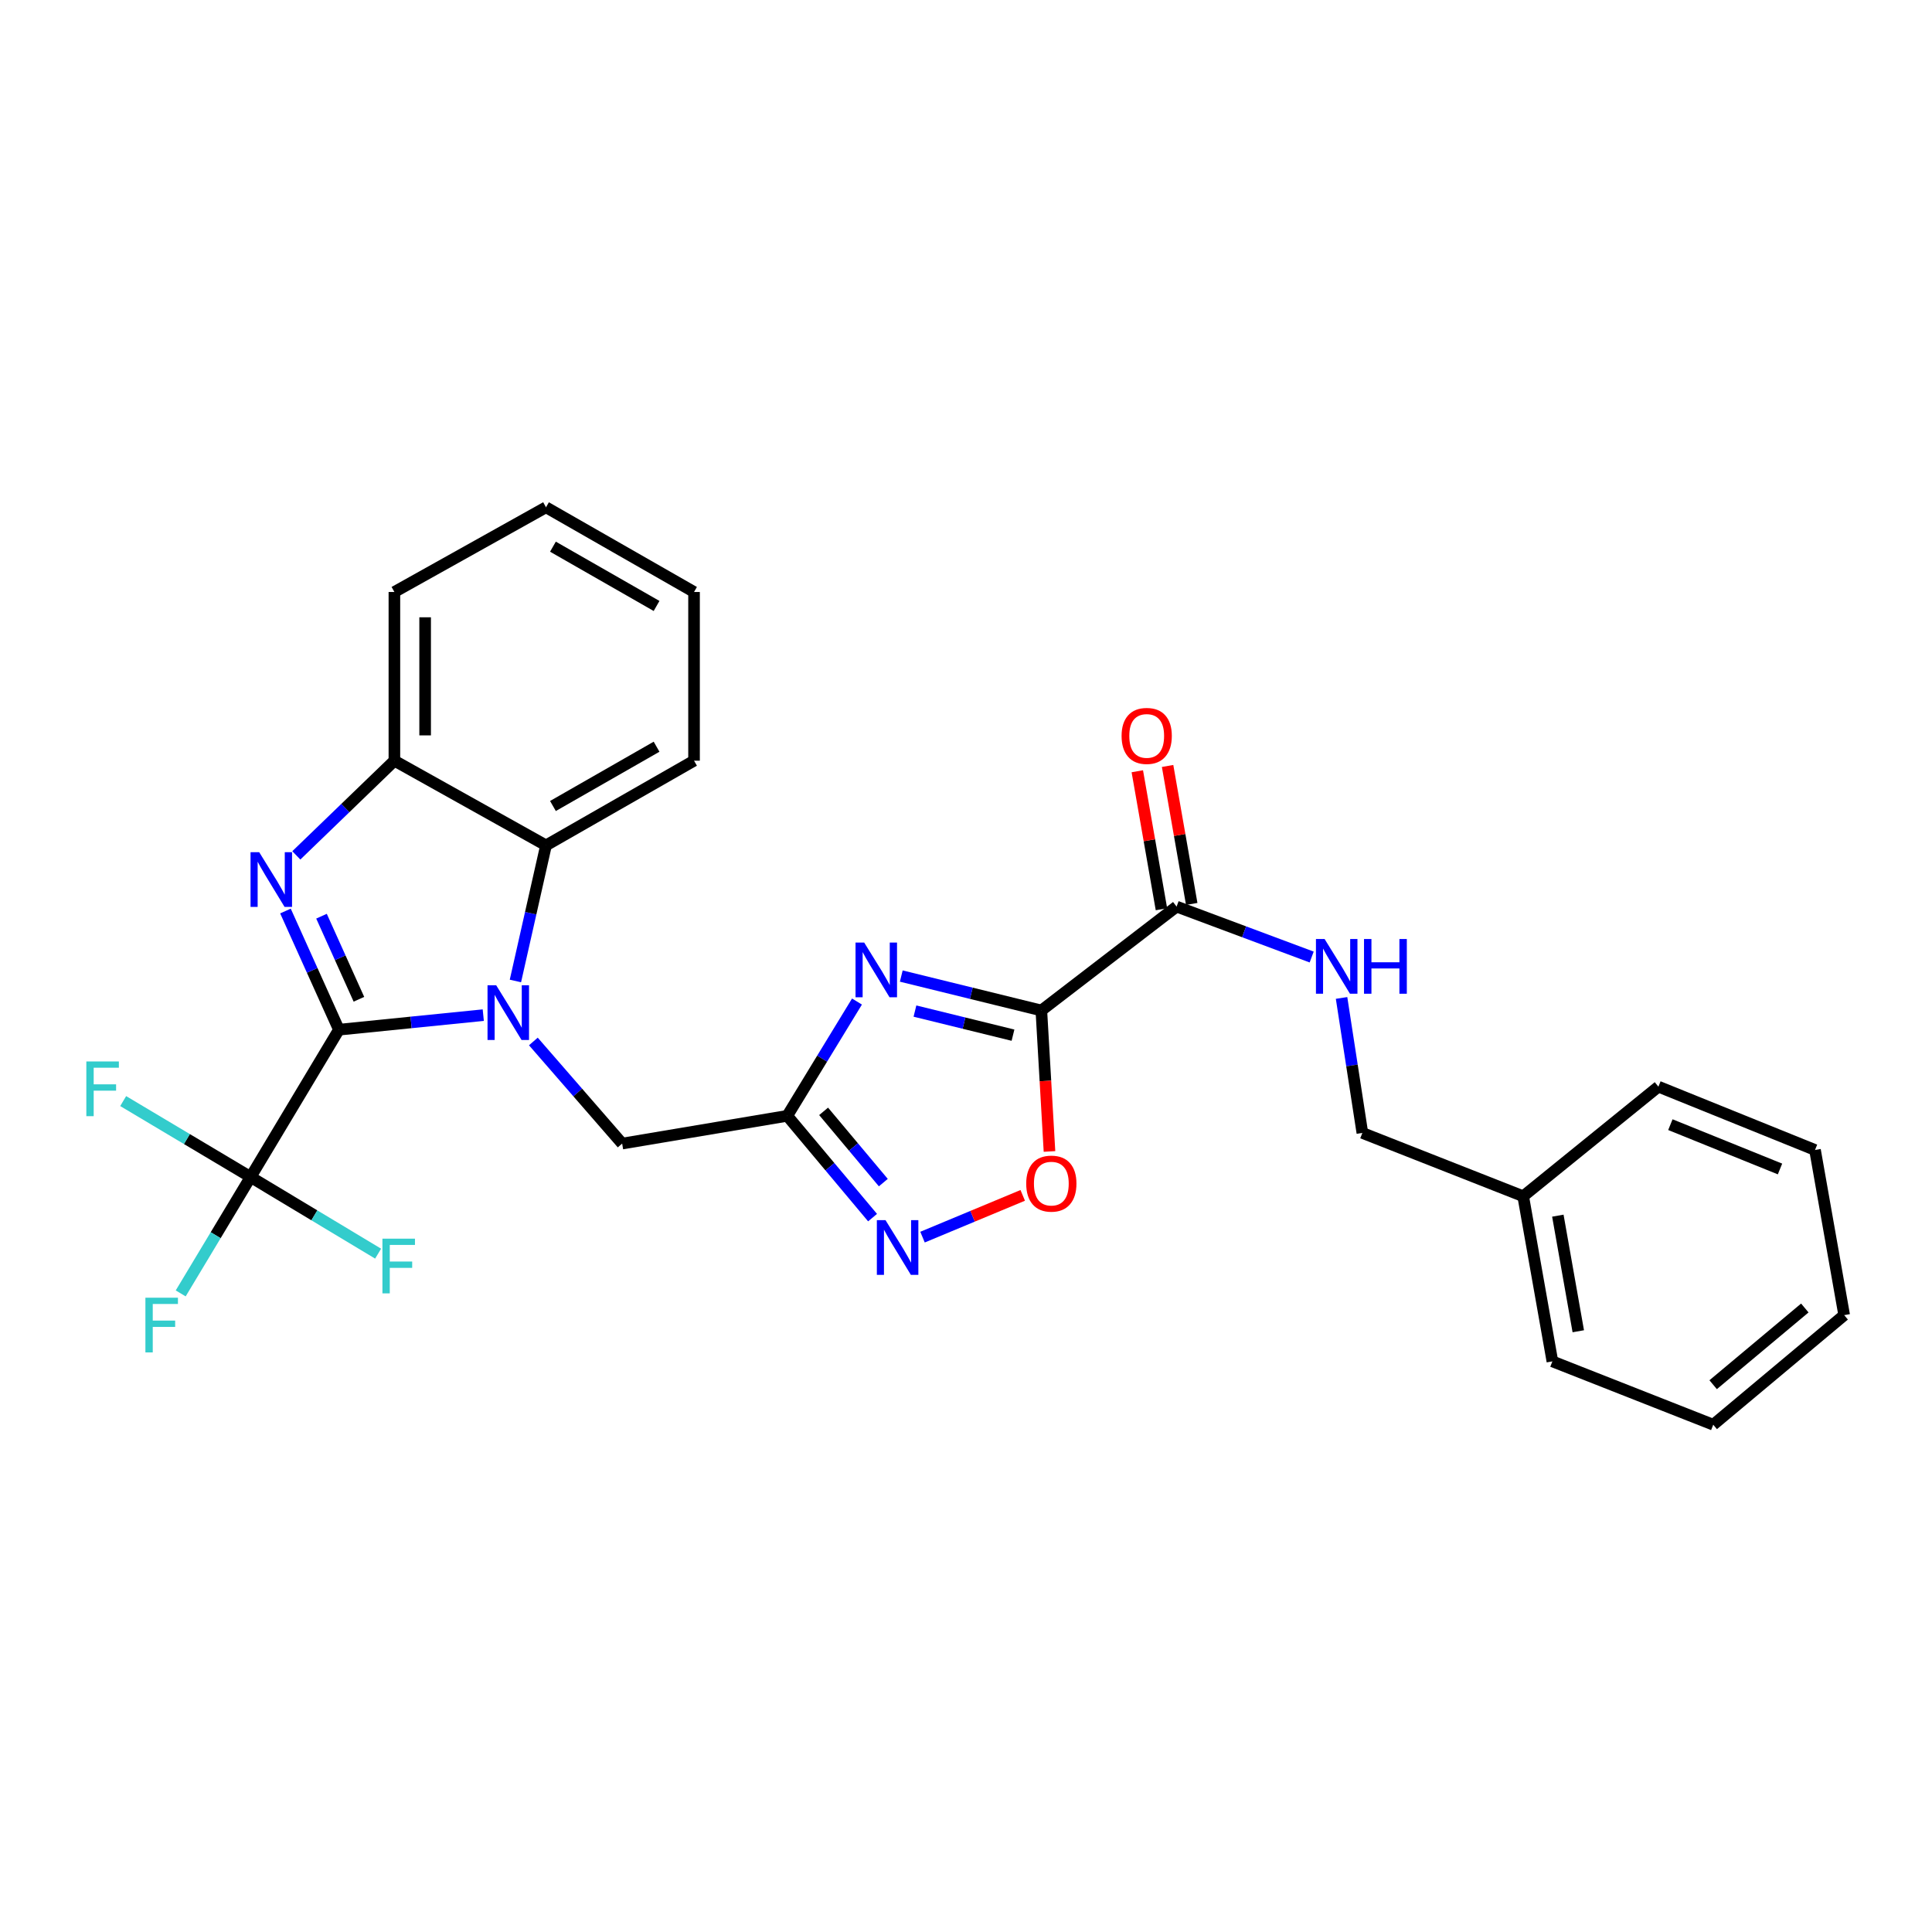 <?xml version='1.0' encoding='iso-8859-1'?>
<svg version='1.1' baseProfile='full'
              xmlns='http://www.w3.org/2000/svg'
                      xmlns:rdkit='http://www.rdkit.org/xml'
                      xmlns:xlink='http://www.w3.org/1999/xlink'
                  xml:space='preserve'
width='1000px' height='1000px' viewBox='0 0 1000 1000'>
<!-- END OF HEADER -->
<rect style='opacity:1.0;fill:#FFFFFF;stroke:none' width='1000' height='1000' x='0' y='0'> </rect>
<path class='bond-0' d='M 175.42,532.969 L 212.781,529.202' style='fill:none;fill-rule:evenodd;stroke:#000000;stroke-width:6px;stroke-linecap:butt;stroke-linejoin:miter;stroke-opacity:1' />
<path class='bond-0' d='M 212.781,529.202 L 250.141,525.435' style='fill:none;fill-rule:evenodd;stroke:#0000FF;stroke-width:6px;stroke-linecap:butt;stroke-linejoin:miter;stroke-opacity:1' />
<path class='bond-1' d='M 175.42,532.969 L 161.588,502.254' style='fill:none;fill-rule:evenodd;stroke:#000000;stroke-width:6px;stroke-linecap:butt;stroke-linejoin:miter;stroke-opacity:1' />
<path class='bond-1' d='M 161.588,502.254 L 147.755,471.54' style='fill:none;fill-rule:evenodd;stroke:#0000FF;stroke-width:6px;stroke-linecap:butt;stroke-linejoin:miter;stroke-opacity:1' />
<path class='bond-1' d='M 185.777,517.221 L 176.094,495.721' style='fill:none;fill-rule:evenodd;stroke:#000000;stroke-width:6px;stroke-linecap:butt;stroke-linejoin:miter;stroke-opacity:1' />
<path class='bond-1' d='M 176.094,495.721 L 166.412,474.221' style='fill:none;fill-rule:evenodd;stroke:#0000FF;stroke-width:6px;stroke-linecap:butt;stroke-linejoin:miter;stroke-opacity:1' />
<path class='bond-5' d='M 175.42,532.969 L 129.715,609.23' style='fill:none;fill-rule:evenodd;stroke:#000000;stroke-width:6px;stroke-linecap:butt;stroke-linejoin:miter;stroke-opacity:1' />
<path class='bond-8' d='M 266.778,507.752 L 274.694,472.662' style='fill:none;fill-rule:evenodd;stroke:#0000FF;stroke-width:6px;stroke-linecap:butt;stroke-linejoin:miter;stroke-opacity:1' />
<path class='bond-8' d='M 274.694,472.662 L 282.609,437.571' style='fill:none;fill-rule:evenodd;stroke:#000000;stroke-width:6px;stroke-linecap:butt;stroke-linejoin:miter;stroke-opacity:1' />
<path class='bond-11' d='M 276.07,539.063 L 299.05,565.489' style='fill:none;fill-rule:evenodd;stroke:#0000FF;stroke-width:6px;stroke-linecap:butt;stroke-linejoin:miter;stroke-opacity:1' />
<path class='bond-11' d='M 299.05,565.489 L 322.03,591.915' style='fill:none;fill-rule:evenodd;stroke:#000000;stroke-width:6px;stroke-linecap:butt;stroke-linejoin:miter;stroke-opacity:1' />
<path class='bond-9' d='M 153.373,442.742 L 178.755,418.236' style='fill:none;fill-rule:evenodd;stroke:#0000FF;stroke-width:6px;stroke-linecap:butt;stroke-linejoin:miter;stroke-opacity:1' />
<path class='bond-9' d='M 178.755,418.236 L 204.138,393.731' style='fill:none;fill-rule:evenodd;stroke:#000000;stroke-width:6px;stroke-linecap:butt;stroke-linejoin:miter;stroke-opacity:1' />
<path class='bond-2' d='M 538.997,523.025 L 502.748,514.115' style='fill:none;fill-rule:evenodd;stroke:#000000;stroke-width:6px;stroke-linecap:butt;stroke-linejoin:miter;stroke-opacity:1' />
<path class='bond-2' d='M 502.748,514.115 L 466.5,505.205' style='fill:none;fill-rule:evenodd;stroke:#0000FF;stroke-width:6px;stroke-linecap:butt;stroke-linejoin:miter;stroke-opacity:1' />
<path class='bond-2' d='M 524.324,535.802 L 498.951,529.565' style='fill:none;fill-rule:evenodd;stroke:#000000;stroke-width:6px;stroke-linecap:butt;stroke-linejoin:miter;stroke-opacity:1' />
<path class='bond-2' d='M 498.951,529.565 L 473.577,523.328' style='fill:none;fill-rule:evenodd;stroke:#0000FF;stroke-width:6px;stroke-linecap:butt;stroke-linejoin:miter;stroke-opacity:1' />
<path class='bond-10' d='M 538.997,523.025 L 609,469.25' style='fill:none;fill-rule:evenodd;stroke:#000000;stroke-width:6px;stroke-linecap:butt;stroke-linejoin:miter;stroke-opacity:1' />
<path class='bond-30' d='M 538.997,523.025 L 541.104,559.508' style='fill:none;fill-rule:evenodd;stroke:#000000;stroke-width:6px;stroke-linecap:butt;stroke-linejoin:miter;stroke-opacity:1' />
<path class='bond-30' d='M 541.104,559.508 L 543.211,595.992' style='fill:none;fill-rule:evenodd;stroke:#FF0000;stroke-width:6px;stroke-linecap:butt;stroke-linejoin:miter;stroke-opacity:1' />
<path class='bond-3' d='M 443.573,518.396 L 425.528,547.974' style='fill:none;fill-rule:evenodd;stroke:#0000FF;stroke-width:6px;stroke-linecap:butt;stroke-linejoin:miter;stroke-opacity:1' />
<path class='bond-3' d='M 425.528,547.974 L 407.484,577.552' style='fill:none;fill-rule:evenodd;stroke:#000000;stroke-width:6px;stroke-linecap:butt;stroke-linejoin:miter;stroke-opacity:1' />
<path class='bond-4' d='M 407.484,577.552 L 322.03,591.915' style='fill:none;fill-rule:evenodd;stroke:#000000;stroke-width:6px;stroke-linecap:butt;stroke-linejoin:miter;stroke-opacity:1' />
<path class='bond-6' d='M 407.484,577.552 L 429.56,603.896' style='fill:none;fill-rule:evenodd;stroke:#000000;stroke-width:6px;stroke-linecap:butt;stroke-linejoin:miter;stroke-opacity:1' />
<path class='bond-6' d='M 429.56,603.896 L 451.637,630.239' style='fill:none;fill-rule:evenodd;stroke:#0000FF;stroke-width:6px;stroke-linecap:butt;stroke-linejoin:miter;stroke-opacity:1' />
<path class='bond-6' d='M 426.301,575.236 L 441.755,593.677' style='fill:none;fill-rule:evenodd;stroke:#000000;stroke-width:6px;stroke-linecap:butt;stroke-linejoin:miter;stroke-opacity:1' />
<path class='bond-6' d='M 441.755,593.677 L 457.208,612.117' style='fill:none;fill-rule:evenodd;stroke:#0000FF;stroke-width:6px;stroke-linecap:butt;stroke-linejoin:miter;stroke-opacity:1' />
<path class='bond-14' d='M 129.715,609.23 L 111.623,639.345' style='fill:none;fill-rule:evenodd;stroke:#000000;stroke-width:6px;stroke-linecap:butt;stroke-linejoin:miter;stroke-opacity:1' />
<path class='bond-14' d='M 111.623,639.345 L 93.531,669.459' style='fill:none;fill-rule:evenodd;stroke:#33CCCC;stroke-width:6px;stroke-linecap:butt;stroke-linejoin:miter;stroke-opacity:1' />
<path class='bond-15' d='M 129.715,609.23 L 162.712,629.058' style='fill:none;fill-rule:evenodd;stroke:#000000;stroke-width:6px;stroke-linecap:butt;stroke-linejoin:miter;stroke-opacity:1' />
<path class='bond-15' d='M 162.712,629.058 L 195.709,648.886' style='fill:none;fill-rule:evenodd;stroke:#33CCCC;stroke-width:6px;stroke-linecap:butt;stroke-linejoin:miter;stroke-opacity:1' />
<path class='bond-16' d='M 129.715,609.23 L 96.736,589.573' style='fill:none;fill-rule:evenodd;stroke:#000000;stroke-width:6px;stroke-linecap:butt;stroke-linejoin:miter;stroke-opacity:1' />
<path class='bond-16' d='M 96.736,589.573 L 63.758,569.917' style='fill:none;fill-rule:evenodd;stroke:#33CCCC;stroke-width:6px;stroke-linecap:butt;stroke-linejoin:miter;stroke-opacity:1' />
<path class='bond-7' d='M 477.495,640.335 L 503.428,629.529' style='fill:none;fill-rule:evenodd;stroke:#0000FF;stroke-width:6px;stroke-linecap:butt;stroke-linejoin:miter;stroke-opacity:1' />
<path class='bond-7' d='M 503.428,629.529 L 529.362,618.723' style='fill:none;fill-rule:evenodd;stroke:#FF0000;stroke-width:6px;stroke-linecap:butt;stroke-linejoin:miter;stroke-opacity:1' />
<path class='bond-19' d='M 282.609,437.571 L 359.233,393.731' style='fill:none;fill-rule:evenodd;stroke:#000000;stroke-width:6px;stroke-linecap:butt;stroke-linejoin:miter;stroke-opacity:1' />
<path class='bond-19' d='M 286.201,417.186 L 339.838,386.497' style='fill:none;fill-rule:evenodd;stroke:#000000;stroke-width:6px;stroke-linecap:butt;stroke-linejoin:miter;stroke-opacity:1' />
<path class='bond-28' d='M 282.609,437.571 L 204.138,393.731' style='fill:none;fill-rule:evenodd;stroke:#000000;stroke-width:6px;stroke-linecap:butt;stroke-linejoin:miter;stroke-opacity:1' />
<path class='bond-20' d='M 204.138,393.731 L 204.138,306.412' style='fill:none;fill-rule:evenodd;stroke:#000000;stroke-width:6px;stroke-linecap:butt;stroke-linejoin:miter;stroke-opacity:1' />
<path class='bond-20' d='M 220.048,380.633 L 220.048,319.51' style='fill:none;fill-rule:evenodd;stroke:#000000;stroke-width:6px;stroke-linecap:butt;stroke-linejoin:miter;stroke-opacity:1' />
<path class='bond-12' d='M 609,469.25 L 643.961,482.304' style='fill:none;fill-rule:evenodd;stroke:#000000;stroke-width:6px;stroke-linecap:butt;stroke-linejoin:miter;stroke-opacity:1' />
<path class='bond-12' d='M 643.961,482.304 L 678.922,495.358' style='fill:none;fill-rule:evenodd;stroke:#0000FF;stroke-width:6px;stroke-linecap:butt;stroke-linejoin:miter;stroke-opacity:1' />
<path class='bond-13' d='M 616.836,467.879 L 610.589,432.169' style='fill:none;fill-rule:evenodd;stroke:#000000;stroke-width:6px;stroke-linecap:butt;stroke-linejoin:miter;stroke-opacity:1' />
<path class='bond-13' d='M 610.589,432.169 L 604.343,396.459' style='fill:none;fill-rule:evenodd;stroke:#FF0000;stroke-width:6px;stroke-linecap:butt;stroke-linejoin:miter;stroke-opacity:1' />
<path class='bond-13' d='M 601.164,470.62 L 594.918,434.911' style='fill:none;fill-rule:evenodd;stroke:#000000;stroke-width:6px;stroke-linecap:butt;stroke-linejoin:miter;stroke-opacity:1' />
<path class='bond-13' d='M 594.918,434.911 L 588.671,399.201' style='fill:none;fill-rule:evenodd;stroke:#FF0000;stroke-width:6px;stroke-linecap:butt;stroke-linejoin:miter;stroke-opacity:1' />
<path class='bond-17' d='M 694.391,516.535 L 699.775,551.467' style='fill:none;fill-rule:evenodd;stroke:#0000FF;stroke-width:6px;stroke-linecap:butt;stroke-linejoin:miter;stroke-opacity:1' />
<path class='bond-17' d='M 699.775,551.467 L 705.158,586.4' style='fill:none;fill-rule:evenodd;stroke:#000000;stroke-width:6px;stroke-linecap:butt;stroke-linejoin:miter;stroke-opacity:1' />
<path class='bond-18' d='M 705.158,586.4 L 788.402,619.174' style='fill:none;fill-rule:evenodd;stroke:#000000;stroke-width:6px;stroke-linecap:butt;stroke-linejoin:miter;stroke-opacity:1' />
<path class='bond-21' d='M 788.402,619.174 L 803.516,704.645' style='fill:none;fill-rule:evenodd;stroke:#000000;stroke-width:6px;stroke-linecap:butt;stroke-linejoin:miter;stroke-opacity:1' />
<path class='bond-21' d='M 806.336,629.224 L 816.916,689.054' style='fill:none;fill-rule:evenodd;stroke:#000000;stroke-width:6px;stroke-linecap:butt;stroke-linejoin:miter;stroke-opacity:1' />
<path class='bond-22' d='M 788.402,619.174 L 858.388,562.455' style='fill:none;fill-rule:evenodd;stroke:#000000;stroke-width:6px;stroke-linecap:butt;stroke-linejoin:miter;stroke-opacity:1' />
<path class='bond-23' d='M 359.233,393.731 L 359.233,306.412' style='fill:none;fill-rule:evenodd;stroke:#000000;stroke-width:6px;stroke-linecap:butt;stroke-linejoin:miter;stroke-opacity:1' />
<path class='bond-24' d='M 204.138,306.412 L 282.609,262.571' style='fill:none;fill-rule:evenodd;stroke:#000000;stroke-width:6px;stroke-linecap:butt;stroke-linejoin:miter;stroke-opacity:1' />
<path class='bond-26' d='M 803.516,704.645 L 886.769,737.429' style='fill:none;fill-rule:evenodd;stroke:#000000;stroke-width:6px;stroke-linecap:butt;stroke-linejoin:miter;stroke-opacity:1' />
<path class='bond-25' d='M 858.388,562.455 L 939.449,595.23' style='fill:none;fill-rule:evenodd;stroke:#000000;stroke-width:6px;stroke-linecap:butt;stroke-linejoin:miter;stroke-opacity:1' />
<path class='bond-25' d='M 864.583,582.121 L 921.326,605.063' style='fill:none;fill-rule:evenodd;stroke:#000000;stroke-width:6px;stroke-linecap:butt;stroke-linejoin:miter;stroke-opacity:1' />
<path class='bond-29' d='M 359.233,306.412 L 282.609,262.571' style='fill:none;fill-rule:evenodd;stroke:#000000;stroke-width:6px;stroke-linecap:butt;stroke-linejoin:miter;stroke-opacity:1' />
<path class='bond-29' d='M 339.838,313.645 L 286.201,282.957' style='fill:none;fill-rule:evenodd;stroke:#000000;stroke-width:6px;stroke-linecap:butt;stroke-linejoin:miter;stroke-opacity:1' />
<path class='bond-27' d='M 939.449,595.23 L 954.545,680.71' style='fill:none;fill-rule:evenodd;stroke:#000000;stroke-width:6px;stroke-linecap:butt;stroke-linejoin:miter;stroke-opacity:1' />
<path class='bond-31' d='M 886.769,737.429 L 954.545,680.71' style='fill:none;fill-rule:evenodd;stroke:#000000;stroke-width:6px;stroke-linecap:butt;stroke-linejoin:miter;stroke-opacity:1' />
<path class='bond-31' d='M 886.725,716.72 L 934.168,677.017' style='fill:none;fill-rule:evenodd;stroke:#000000;stroke-width:6px;stroke-linecap:butt;stroke-linejoin:miter;stroke-opacity:1' />
<path  class='atom-1' d='M 256.824 509.97
L 266.104 524.97
Q 267.024 526.45, 268.504 529.13
Q 269.984 531.81, 270.064 531.97
L 270.064 509.97
L 273.824 509.97
L 273.824 538.29
L 269.944 538.29
L 259.984 521.89
Q 258.824 519.97, 257.584 517.77
Q 256.384 515.57, 256.024 514.89
L 256.024 538.29
L 252.344 538.29
L 252.344 509.97
L 256.824 509.97
' fill='#0000FF'/>
<path  class='atom-2' d='M 134.159 441.089
L 143.439 456.089
Q 144.359 457.569, 145.839 460.249
Q 147.319 462.929, 147.399 463.089
L 147.399 441.089
L 151.159 441.089
L 151.159 469.409
L 147.279 469.409
L 137.319 453.009
Q 136.159 451.089, 134.919 448.889
Q 133.719 446.689, 133.359 446.009
L 133.359 469.409
L 129.679 469.409
L 129.679 441.089
L 134.159 441.089
' fill='#0000FF'/>
<path  class='atom-4' d='M 447.301 487.864
L 456.581 502.864
Q 457.501 504.344, 458.981 507.024
Q 460.461 509.704, 460.541 509.864
L 460.541 487.864
L 464.301 487.864
L 464.301 516.184
L 460.421 516.184
L 450.461 499.784
Q 449.301 497.864, 448.061 495.664
Q 446.861 493.464, 446.501 492.784
L 446.501 516.184
L 442.821 516.184
L 442.821 487.864
L 447.301 487.864
' fill='#0000FF'/>
<path  class='atom-7' d='M 458.34 631.548
L 467.62 646.548
Q 468.54 648.028, 470.02 650.708
Q 471.5 653.388, 471.58 653.548
L 471.58 631.548
L 475.34 631.548
L 475.34 659.868
L 471.46 659.868
L 461.5 643.468
Q 460.34 641.548, 459.1 639.348
Q 457.9 637.148, 457.54 636.468
L 457.54 659.868
L 453.86 659.868
L 453.86 631.548
L 458.34 631.548
' fill='#0000FF'/>
<path  class='atom-8' d='M 531.167 612.634
Q 531.167 605.834, 534.527 602.034
Q 537.887 598.234, 544.167 598.234
Q 550.447 598.234, 553.807 602.034
Q 557.167 605.834, 557.167 612.634
Q 557.167 619.514, 553.767 623.434
Q 550.367 627.314, 544.167 627.314
Q 537.927 627.314, 534.527 623.434
Q 531.167 619.554, 531.167 612.634
M 544.167 624.114
Q 548.487 624.114, 550.807 621.234
Q 553.167 618.314, 553.167 612.634
Q 553.167 607.074, 550.807 604.274
Q 548.487 601.434, 544.167 601.434
Q 539.847 601.434, 537.487 604.234
Q 535.167 607.034, 535.167 612.634
Q 535.167 618.354, 537.487 621.234
Q 539.847 624.114, 544.167 624.114
' fill='#FF0000'/>
<path  class='atom-13' d='M 685.613 486.034
L 694.893 501.034
Q 695.813 502.514, 697.293 505.194
Q 698.773 507.874, 698.853 508.034
L 698.853 486.034
L 702.613 486.034
L 702.613 514.354
L 698.733 514.354
L 688.773 497.954
Q 687.613 496.034, 686.373 493.834
Q 685.173 491.634, 684.813 490.954
L 684.813 514.354
L 681.133 514.354
L 681.133 486.034
L 685.613 486.034
' fill='#0000FF'/>
<path  class='atom-13' d='M 706.013 486.034
L 709.853 486.034
L 709.853 498.074
L 724.333 498.074
L 724.333 486.034
L 728.173 486.034
L 728.173 514.354
L 724.333 514.354
L 724.333 501.274
L 709.853 501.274
L 709.853 514.354
L 706.013 514.354
L 706.013 486.034
' fill='#0000FF'/>
<path  class='atom-14' d='M 580.532 380.906
Q 580.532 374.106, 583.892 370.306
Q 587.252 366.506, 593.532 366.506
Q 599.812 366.506, 603.172 370.306
Q 606.532 374.106, 606.532 380.906
Q 606.532 387.786, 603.132 391.706
Q 599.732 395.586, 593.532 395.586
Q 587.292 395.586, 583.892 391.706
Q 580.532 387.826, 580.532 380.906
M 593.532 392.386
Q 597.852 392.386, 600.172 389.506
Q 602.532 386.586, 602.532 380.906
Q 602.532 375.346, 600.172 372.546
Q 597.852 369.706, 593.532 369.706
Q 589.212 369.706, 586.852 372.506
Q 584.532 375.306, 584.532 380.906
Q 584.532 386.626, 586.852 389.506
Q 589.212 392.386, 593.532 392.386
' fill='#FF0000'/>
<path  class='atom-15' d='M 75.262 671.694
L 92.102 671.694
L 92.102 674.934
L 79.062 674.934
L 79.062 683.534
L 90.662 683.534
L 90.662 686.814
L 79.062 686.814
L 79.062 700.014
L 75.262 700.014
L 75.262 671.694
' fill='#33CCCC'/>
<path  class='atom-16' d='M 197.945 641.129
L 214.785 641.129
L 214.785 644.369
L 201.745 644.369
L 201.745 652.969
L 213.345 652.969
L 213.345 656.249
L 201.745 656.249
L 201.745 669.449
L 197.945 669.449
L 197.945 641.129
' fill='#33CCCC'/>
<path  class='atom-17' d='M 44.689 549.409
L 61.529 549.409
L 61.529 552.649
L 48.489 552.649
L 48.489 561.249
L 60.089 561.249
L 60.089 564.529
L 48.489 564.529
L 48.489 577.729
L 44.689 577.729
L 44.689 549.409
' fill='#33CCCC'/>
</svg>
